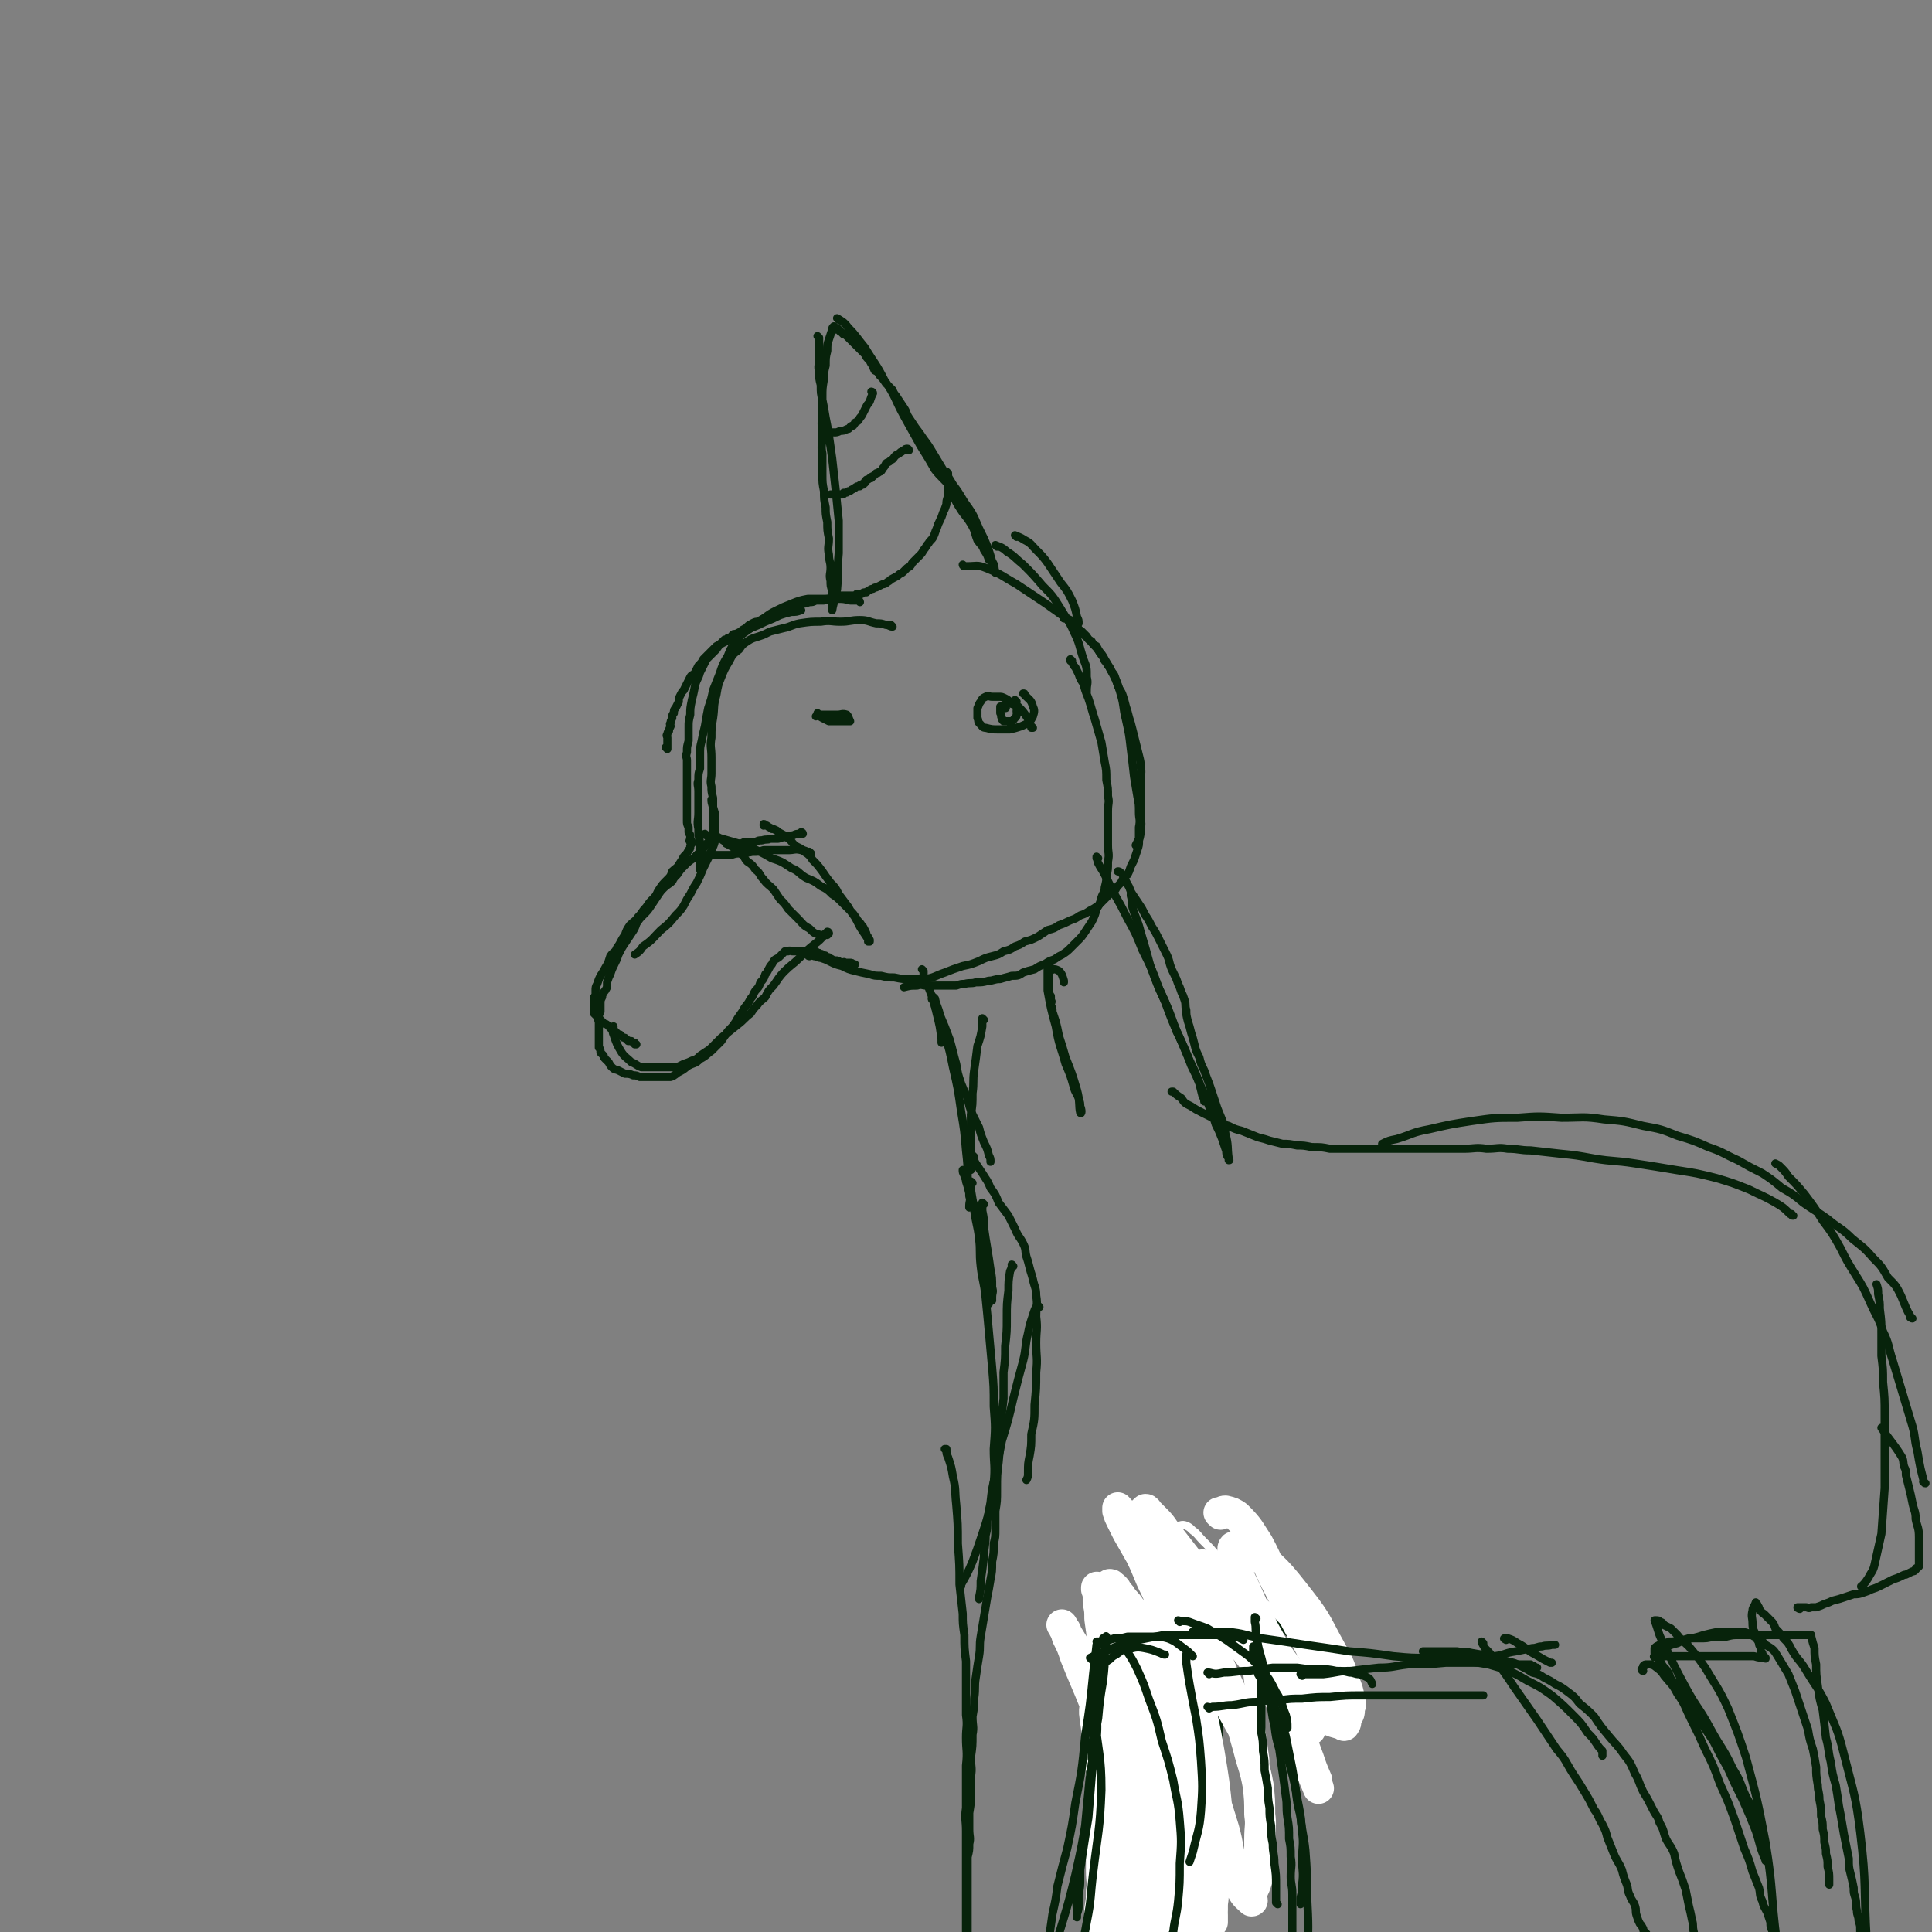 <svg viewBox='0 0 1184 1184' version='1.1' xmlns='http://www.w3.org/2000/svg' xmlns:xlink='http://www.w3.org/1999/xlink'><rect x="0" y="0" width="1184" height="1184" fill="#808080" stroke="none"/><g fill='none' stroke='#07230B' stroke-width='5' stroke-linecap='round' stroke-linejoin='round'><path d='M514,196c0,0 -1,-1 -1,-1 3,2 4,2 7,6 5,5 5,6 10,12 6,10 7,10 12,20 7,10 6,11 12,22 5,9 5,9 10,18 5,8 5,8 9,15 4,5 5,5 9,10 3,6 2,7 6,13 3,5 4,5 7,10 3,5 2,5 4,10 2,3 3,3 4,6 2,3 2,3 3,6 2,2 2,1 3,4 0,1 0,1 0,2 1,1 0,1 0,1 1,1 1,0 1,1 0,0 0,0 0,0 -1,-4 0,-4 -2,-7 -2,-7 -2,-7 -5,-14 -3,-6 -3,-6 -6,-13 -3,-6 -4,-6 -7,-11 -3,-5 -3,-5 -6,-9 -3,-5 -3,-5 -6,-9 -3,-5 -3,-5 -6,-10 -3,-5 -3,-5 -6,-9 -2,-3 -2,-3 -5,-7 -2,-3 -2,-3 -4,-6 -2,-3 -1,-3 -3,-6 -2,-3 -2,-3 -4,-6 -1,-2 -2,-2 -3,-5 -2,-2 -2,-2 -4,-4 -2,-3 -2,-3 -4,-5 -1,-2 -1,-2 -3,-3 -1,-2 -1,-3 -2,-4 -1,-2 -1,-2 -2,-3 -1,-1 -1,-1 -2,-3 -1,-1 -1,-1 -2,-2 -1,-1 -1,-1 -2,-2 -1,-1 -1,-1 -2,-2 -1,-1 -1,-1 -2,-2 -1,-1 -1,-1 -2,-2 -1,-1 -1,-1 -2,-2 0,0 0,0 -1,0 -1,-1 -1,-1 -2,-2 -1,0 0,0 -1,-1 0,0 0,0 -1,-1 0,0 0,1 -1,1 0,0 0,-1 0,-1 0,0 0,0 0,0 0,0 -1,-1 -1,-1 -1,1 -1,1 -1,2 -1,3 -1,3 -2,6 -1,3 -1,3 -1,7 -1,4 -1,4 -1,9 -1,4 -1,4 -1,8 -1,6 -1,6 -1,11 0,6 0,6 0,12 -1,6 0,6 0,12 0,6 -1,6 0,11 0,6 0,6 0,12 0,6 0,6 1,11 0,5 0,5 1,10 0,4 0,4 1,9 0,5 0,5 1,10 0,5 -1,5 0,10 0,4 1,4 1,8 0,4 -1,4 0,8 0,3 0,3 1,6 0,3 0,3 0,6 0,2 0,2 0,4 0,1 0,1 0,2 0,0 0,0 0,0 1,-6 2,-6 3,-13 1,-11 0,-11 1,-22 0,-10 0,-10 0,-20 -1,-10 -1,-10 -2,-20 -1,-9 -1,-9 -2,-18 -1,-7 -1,-7 -2,-14 -1,-6 -1,-6 -2,-11 -1,-6 -1,-6 -2,-11 -1,-4 -1,-4 -1,-9 -1,-4 -1,-4 -1,-8 -1,-4 0,-4 0,-7 0,-3 0,-3 0,-5 0,-2 0,-2 0,-4 0,-2 0,-2 0,-3 0,-1 0,-1 0,-2 0,0 0,0 0,0 0,0 0,0 0,0 0,0 -1,-1 -1,-1 '/><path d='M535,241c0,0 -1,-1 -1,-1 0,0 1,0 1,1 -1,2 -1,2 -2,5 -1,2 -1,1 -2,3 -1,2 -1,2 -2,4 -1,2 -1,2 -2,3 -1,2 -1,2 -3,3 -1,2 -1,2 -2,2 -2,1 -1,2 -3,2 -2,1 -2,1 -4,1 -2,1 -2,1 -4,1 -3,0 -3,0 -5,0 -1,0 -1,0 -1,0 '/><path d='M557,276c0,0 0,-1 -1,-1 -1,0 -1,0 -2,1 -1,0 -1,1 -2,1 -1,1 -1,1 -3,2 -2,2 -1,2 -3,3 -2,2 -2,1 -3,2 -1,2 -1,2 -2,3 -1,2 -1,2 -2,2 -1,1 -1,1 -2,1 -1,1 -1,1 -2,2 -1,0 -1,0 -1,1 -1,0 -1,0 -1,0 -1,1 -1,1 -2,1 -1,1 -1,1 -1,2 -1,0 -1,0 -1,1 -1,0 -1,0 -1,0 -1,0 -1,0 -1,1 -2,0 -2,0 -3,1 -1,0 -1,1 -2,1 -1,1 -1,1 -2,1 -1,1 -1,1 -3,1 0,1 0,1 -1,1 -1,0 -1,0 -1,0 -2,0 -2,0 -3,0 -1,0 -1,0 -3,0 0,0 0,0 0,0 '/><path d='M581,290c0,0 -1,-1 -1,-1 0,0 0,1 1,1 0,0 0,0 0,0 0,2 0,2 0,4 0,2 0,2 0,4 0,3 0,3 0,6 -1,3 -1,3 -1,5 -1,3 -1,3 -2,5 -1,3 -1,3 -2,5 -1,2 -1,2 -2,5 -1,2 -1,3 -2,5 -1,2 -2,2 -3,4 -2,2 -1,2 -3,4 -1,2 -1,2 -3,4 -2,2 -2,2 -4,4 -1,2 -1,2 -3,3 -1,1 -1,1 -2,2 -1,1 -1,1 -3,2 -1,1 -1,1 -3,2 -2,1 -2,1 -3,2 -2,1 -2,2 -4,2 -2,1 -2,1 -4,2 -2,0 -1,1 -3,1 -2,1 -2,1 -3,2 -2,0 -2,0 -3,1 -1,0 -1,0 -3,0 0,0 0,1 -1,1 -1,0 -1,0 -1,0 -1,0 -1,0 -1,0 -1,0 -1,0 -2,0 -1,0 -1,0 -2,0 -1,0 -1,0 -2,0 -2,0 -2,0 -3,0 0,0 0,0 0,0 '/><path d='M513,366c0,0 -1,-1 -1,-1 0,0 1,1 1,1 -1,0 -2,0 -3,1 -2,0 -2,0 -5,1 -2,0 -2,0 -5,0 -2,1 -2,1 -4,1 -3,1 -3,1 -5,1 -3,1 -3,1 -5,2 -3,1 -3,1 -5,2 -2,1 -2,1 -4,2 -3,1 -3,0 -5,1 -2,1 -2,1 -4,2 -2,1 -2,1 -3,2 -2,0 -2,0 -4,1 -2,1 -2,1 -3,2 -1,1 -1,1 -3,2 -1,1 -1,1 -3,2 -2,1 -2,0 -3,1 -1,1 -1,2 -3,2 -1,1 -1,1 -2,1 -1,1 -1,1 -2,2 -1,1 -1,1 -3,2 -1,1 -1,1 -2,2 -2,2 -2,2 -3,3 -2,2 -2,2 -3,3 -1,2 -1,2 -3,4 -1,2 -1,2 -2,4 -1,2 -2,1 -3,3 -1,2 -1,2 -2,4 -1,2 -1,2 -2,4 -1,1 -1,1 -2,3 -1,2 -1,2 -1,4 -1,2 -1,2 -2,4 -1,1 -1,1 -1,3 -1,1 -1,1 -1,3 -1,2 -1,2 -1,3 -1,1 0,1 0,2 -1,2 -1,2 -1,3 -1,1 -1,1 -1,2 -1,1 0,1 0,2 0,1 0,1 0,2 0,1 0,1 0,1 0,1 0,1 0,1 0,1 0,1 0,1 0,1 0,1 0,1 0,0 0,0 0,1 0,0 0,0 0,0 0,0 -1,-1 -1,-1 0,0 0,0 1,1 '/><path d='M547,384c0,0 -1,-1 -1,-1 0,0 1,1 1,1 -2,0 -2,-1 -4,-1 -3,-1 -3,-1 -6,-1 -5,-1 -5,-2 -10,-2 -6,0 -6,1 -12,1 -6,0 -6,-1 -12,0 -6,0 -6,0 -13,1 -5,1 -5,2 -10,3 -4,1 -4,1 -8,2 -4,2 -4,2 -7,3 -3,1 -4,1 -7,3 -3,2 -3,2 -5,5 -4,3 -4,3 -6,7 -3,5 -3,5 -5,10 -2,5 -2,5 -3,11 -2,7 -1,7 -2,14 -1,6 -1,6 -1,12 -1,6 0,6 0,12 0,5 0,5 0,10 0,4 -1,4 0,8 0,3 0,3 1,7 0,4 0,4 0,8 0,3 0,3 0,7 0,2 0,2 0,5 0,0 0,0 0,1 '/><path d='M527,369c0,0 0,-1 -1,-1 -2,0 -3,0 -5,0 -4,-1 -4,-1 -8,-1 -4,-1 -4,0 -8,0 -5,0 -5,0 -10,0 -5,1 -5,1 -10,3 -5,2 -5,2 -9,4 -4,2 -4,2 -8,5 -4,3 -4,3 -8,6 -4,3 -5,3 -8,7 -4,5 -4,5 -6,10 -3,5 -3,5 -5,11 -2,5 -2,5 -4,10 -1,5 -1,5 -3,11 -1,5 -1,5 -2,11 -1,4 -1,4 -2,9 -1,4 -1,4 -1,9 0,4 0,4 0,8 -1,3 -1,3 -1,7 -1,3 0,3 0,7 0,3 0,3 0,7 0,3 0,3 0,6 0,5 -1,5 0,10 0,4 0,4 1,8 0,4 0,4 0,8 0,2 0,2 0,5 0,2 0,2 0,3 0,0 0,0 0,1 '/><path d='M437,491c0,0 -1,-1 -1,-1 0,3 1,4 2,8 0,3 0,3 0,6 0,3 0,3 0,6 0,3 0,3 0,6 -1,4 -2,4 -3,8 -2,4 -2,4 -4,8 -2,5 -2,5 -4,9 -2,3 -2,3 -4,7 -2,3 -2,3 -4,7 -2,3 -2,3 -5,6 -4,5 -4,5 -9,9 -5,5 -5,6 -11,10 -2,3 -2,3 -5,5 '/><path d='M438,514c0,0 0,-1 -1,-1 -1,1 -1,1 -2,2 -2,2 -2,2 -4,5 -3,3 -3,3 -6,6 -3,2 -3,2 -6,5 -2,2 -2,2 -4,5 -2,2 -2,2 -3,4 -2,2 -3,2 -5,4 -2,2 -2,2 -4,5 -2,3 -2,3 -4,6 -2,3 -2,3 -5,6 -2,2 -2,2 -4,5 -1,3 -1,3 -3,6 -2,3 -2,3 -4,6 -2,3 -2,3 -4,7 -1,3 -1,3 -3,7 -1,2 -1,2 -2,5 -1,2 -1,2 -2,5 0,1 0,1 0,3 -1,2 -1,2 -2,3 -1,2 -1,2 -1,3 -1,2 -1,2 -1,4 0,2 0,2 0,5 -1,2 -1,2 -1,4 -1,1 0,1 0,3 0,1 0,1 0,3 0,2 0,2 0,4 0,1 0,1 0,3 0,1 0,1 0,2 0,2 0,2 0,3 1,1 1,1 1,3 1,1 1,1 2,2 0,1 0,1 1,2 1,1 1,1 2,2 1,2 1,2 2,3 2,2 2,1 4,2 2,1 2,1 4,2 2,0 3,0 5,1 2,0 2,0 4,1 3,0 3,0 6,0 3,0 3,0 6,0 3,0 3,0 7,0 3,-1 3,-2 5,-3 4,-2 3,-2 6,-4 4,-2 4,-1 7,-4 4,-2 4,-3 7,-5 3,-3 3,-3 6,-6 2,-3 2,-3 4,-6 3,-3 3,-3 5,-6 2,-4 3,-4 5,-8 2,-3 2,-2 4,-6 2,-2 1,-2 3,-5 2,-2 2,-2 3,-5 2,-2 2,-2 3,-5 1,-1 1,-1 2,-3 1,-2 1,-2 2,-3 1,-2 1,-2 2,-3 2,-1 2,-1 3,-2 1,-1 1,-1 1,-1 1,-1 1,-1 2,-2 1,0 1,0 2,0 1,-1 1,0 3,0 1,0 1,0 2,0 1,0 1,0 2,0 1,0 1,0 2,0 1,0 1,0 2,0 1,0 1,0 2,0 1,0 1,-1 2,0 1,0 1,0 2,0 1,1 1,1 2,1 1,1 1,0 2,1 1,0 0,1 1,1 0,0 1,-1 1,0 1,0 0,1 1,1 0,0 1,-1 1,0 0,0 0,0 1,1 0,0 0,-1 1,0 0,0 0,0 1,1 1,0 1,-1 3,0 0,0 0,0 0,1 1,0 1,0 2,0 1,0 1,-1 2,0 2,0 2,0 3,0 1,0 1,0 2,1 0,0 0,0 1,0 '/><path d='M623,329c0,0 -1,-1 -1,-1 2,1 3,1 6,3 4,2 4,3 7,6 4,4 4,4 7,8 4,6 4,6 8,12 4,5 4,5 7,11 2,5 2,5 3,10 1,2 1,2 1,4 '/><path d='M611,335c0,0 -1,-1 -1,-1 2,1 4,1 7,4 5,3 5,4 10,8 6,6 6,6 12,13 6,6 6,6 11,14 4,7 5,7 8,14 4,8 3,8 6,17 2,5 2,5 2,11 1,4 0,4 0,8 0,0 0,0 0,1 '/><path d='M591,347c0,0 -1,-1 -1,-1 0,0 0,1 1,1 1,0 1,0 2,0 5,0 6,-1 11,1 10,4 10,5 19,10 9,6 9,6 18,12 7,5 7,5 14,10 5,4 5,4 9,9 4,3 4,4 8,8 2,3 3,3 5,7 3,5 3,5 5,9 3,6 3,6 5,13 2,7 1,7 3,15 2,9 2,9 3,18 1,8 1,8 2,17 1,6 1,6 2,12 1,5 1,5 1,10 0,4 1,4 0,9 0,3 0,3 0,7 -1,2 -1,2 -2,4 '/><path d='M657,405c0,0 -1,-1 -1,-1 0,0 0,0 0,1 1,0 1,1 1,1 1,2 1,2 2,3 1,2 1,2 2,4 1,3 1,3 3,6 1,4 1,4 3,9 2,6 2,7 4,13 2,7 2,7 4,14 1,6 1,6 2,12 1,5 1,5 1,11 1,5 1,5 1,10 1,4 0,4 0,9 0,5 0,5 0,10 0,6 0,6 0,11 0,5 1,5 0,10 0,5 0,5 -1,9 0,3 0,3 -1,7 0,3 -1,3 -2,6 -1,4 -1,4 -3,7 -1,4 -1,4 -3,8 -2,3 -2,3 -4,6 -2,3 -2,3 -5,6 -2,2 -2,2 -4,4 -2,2 -2,2 -5,4 -2,1 -2,1 -5,3 -3,1 -3,1 -6,3 -3,1 -3,1 -6,3 -4,1 -4,1 -7,2 -3,2 -3,2 -7,2 -3,1 -4,1 -7,2 -4,0 -4,1 -7,1 -4,1 -4,1 -8,1 -3,1 -3,0 -7,1 -2,0 -2,0 -5,1 -4,0 -4,0 -7,0 -3,0 -3,0 -5,0 -3,0 -3,0 -6,0 -3,0 -3,-1 -6,0 -4,0 -4,0 -8,1 0,0 0,0 0,0 '/><path d='M496,586c0,0 -1,-1 -1,-1 0,0 0,1 1,1 1,0 1,-1 3,0 2,0 2,1 4,1 3,1 3,1 5,2 4,2 4,2 8,3 4,2 4,2 8,3 4,1 4,1 9,2 3,1 3,1 7,1 4,1 4,1 8,1 5,1 5,1 9,1 5,0 5,0 10,0 6,-1 6,-2 12,-4 5,-2 5,-2 11,-4 5,-1 5,-1 10,-3 4,-2 4,-2 8,-3 4,-1 4,-1 7,-3 4,-1 4,-1 7,-3 3,-1 3,-1 6,-3 4,-1 4,-1 8,-3 3,-2 3,-2 6,-4 4,-1 4,-1 7,-3 3,-1 3,-1 7,-3 3,-1 3,-1 6,-3 3,-1 3,-1 6,-3 2,-1 2,-1 5,-3 2,-2 2,-2 4,-4 1,-1 1,-1 3,-3 1,-1 1,-1 3,-2 1,-1 1,-2 2,-3 2,-2 2,-2 3,-4 1,-1 1,-2 3,-3 1,-2 1,-2 2,-5 1,-2 1,-2 2,-4 1,-3 1,-3 2,-6 1,-3 1,-3 1,-6 1,-3 1,-4 1,-7 1,-4 0,-4 0,-8 0,-4 0,-4 0,-8 0,-3 0,-3 0,-7 0,-4 0,-4 0,-8 0,-3 1,-3 0,-7 0,-3 0,-3 -1,-7 -1,-4 -1,-4 -2,-8 -1,-4 -1,-4 -2,-8 -1,-4 -1,-4 -2,-7 -1,-4 -1,-4 -2,-7 -1,-4 -1,-4 -2,-7 -1,-3 -2,-3 -3,-6 -1,-3 -1,-3 -2,-6 -1,-2 -2,-2 -3,-5 -2,-2 -1,-2 -3,-4 -1,-3 -1,-2 -3,-5 -1,-2 -1,-2 -2,-4 -2,-1 -2,-1 -3,-3 -2,-1 -2,-1 -3,-3 -2,-2 -2,-2 -3,-3 -2,-1 -2,-1 -3,-3 -1,-1 -1,-1 -2,-2 -1,-1 -1,-1 -2,-2 -2,-1 -2,-1 -3,-1 0,0 0,0 -1,0 '/><path d='M491,374c0,0 -1,-1 -1,-1 0,0 1,1 1,1 -3,1 -3,1 -6,1 -4,1 -4,1 -7,2 -4,2 -4,2 -9,4 -4,2 -4,2 -9,4 -4,2 -3,2 -7,4 -4,2 -4,2 -8,4 -4,2 -4,2 -6,5 -3,3 -3,3 -6,6 -2,4 -2,4 -4,8 -1,4 -2,4 -3,8 -1,5 -1,5 -2,9 -1,5 -1,5 -1,9 -1,4 -1,4 -1,8 0,4 0,4 0,8 -1,4 -1,3 -1,7 -1,3 0,3 0,5 0,3 0,3 0,6 0,4 0,4 0,7 0,3 0,3 0,6 0,3 0,3 0,7 0,3 0,3 0,6 0,3 0,3 0,5 0,2 0,2 1,4 0,2 0,2 0,3 0,1 1,1 1,2 0,1 0,1 0,2 0,1 -1,1 0,2 0,0 0,0 1,0 0,0 0,0 0,0 0,0 -1,-1 -1,-1 0,0 1,0 1,1 0,0 0,1 0,1 -1,1 -1,1 -1,2 0,1 0,1 -1,2 -1,2 -1,2 -3,4 -1,2 -1,2 -3,5 -1,2 -2,2 -4,4 -1,3 -1,3 -3,5 -3,3 -3,3 -5,6 -2,3 -1,3 -4,6 -2,2 -2,2 -4,5 -3,3 -2,3 -5,6 -2,3 -2,2 -5,5 -2,3 -2,3 -3,6 -3,4 -2,4 -5,8 -1,3 -2,2 -4,5 -1,3 -1,4 -3,7 -1,2 -1,2 -3,5 -1,2 -1,2 -2,5 -1,2 -1,2 -1,4 0,1 0,1 0,3 -1,1 -1,1 -1,2 0,1 0,1 0,1 0,1 0,1 0,1 0,1 0,1 0,1 0,1 0,1 0,1 0,1 0,1 0,1 0,1 0,1 0,2 0,1 0,1 0,2 1,1 1,1 2,2 1,1 1,1 2,2 1,1 1,1 2,2 1,1 1,0 2,1 2,1 1,1 2,2 1,0 0,0 1,1 1,0 1,0 2,1 1,1 1,1 1,1 1,1 1,1 2,1 1,1 0,1 1,1 1,1 1,1 2,1 1,1 1,1 1,1 1,1 1,0 1,1 1,0 1,0 2,0 1,1 1,1 2,1 0,0 0,0 0,1 0,0 0,0 0,0 1,0 1,0 1,0 0,0 0,0 0,0 '/><path d='M508,572c0,0 -1,-1 -1,-1 0,0 0,0 1,1 0,0 0,0 0,0 0,0 0,-1 -1,-1 -3,3 -3,4 -7,7 -5,4 -5,4 -10,9 -4,4 -5,4 -9,8 -4,4 -4,5 -7,9 -3,3 -3,3 -5,7 -2,2 -3,2 -5,5 -2,2 -2,2 -4,5 -4,3 -4,4 -8,7 -5,4 -5,4 -10,8 -3,3 -3,3 -7,7 -3,2 -3,2 -6,4 -2,2 -2,2 -5,3 -2,1 -2,1 -5,2 -2,1 -2,1 -4,2 -2,0 -2,0 -4,0 -3,0 -3,0 -6,0 -3,0 -3,0 -6,0 -3,0 -3,0 -6,0 -3,-1 -3,-2 -6,-3 -3,-3 -4,-3 -6,-6 -3,-5 -3,-5 -5,-11 -1,-2 0,-2 0,-5 '/><path d='M566,595c0,0 -1,-1 -1,-1 0,0 0,0 1,1 0,1 0,1 0,3 1,3 1,3 3,7 3,8 3,7 5,16 2,8 2,8 3,16 0,1 0,1 0,2 '/><path d='M572,613c0,0 -1,-1 -1,-1 0,0 0,1 1,1 1,4 1,4 2,7 2,7 2,7 5,14 3,10 3,10 5,20 3,13 3,13 5,27 2,12 2,12 3,24 1,9 1,9 1,18 1,5 1,5 1,10 1,3 0,3 0,6 0,0 0,0 0,1 '/><path d='M643,591c0,0 -1,-1 -1,-1 0,0 0,0 0,1 1,1 0,1 0,3 0,7 0,7 0,13 2,11 2,11 5,22 2,12 3,12 6,23 3,7 3,7 5,14 1,4 2,4 3,7 1,3 1,3 1,5 1,2 1,5 0,4 -1,-4 0,-7 -2,-14 -3,-10 -3,-10 -7,-20 -2,-7 -2,-7 -4,-13 -1,-5 -1,-5 -2,-9 -1,-3 -1,-3 -2,-6 0,-2 0,-2 -1,-4 0,-2 1,-2 0,-3 0,-1 0,-1 0,-2 0,-1 0,-1 -1,-1 0,-1 0,-1 0,-1 0,-1 0,-1 0,-1 0,-1 0,-1 0,-1 0,-1 0,-1 0,-1 0,-1 0,-1 0,-1 0,-1 0,-1 0,-2 0,-1 0,-1 0,-1 0,-1 0,-1 0,-1 0,-1 0,-1 0,-1 0,-1 0,-1 0,-1 0,-1 0,-1 0,-1 0,-1 0,-1 0,-1 0,0 0,0 0,0 0,-1 0,-1 0,-2 1,0 1,0 2,-1 0,0 -1,0 -1,0 1,-1 1,0 1,0 2,0 2,0 4,1 2,2 2,3 3,6 0,0 0,0 0,1 '/><path d='M694,549c0,0 -1,-1 -1,-1 0,0 0,0 0,1 1,3 0,3 1,7 2,7 3,7 5,15 3,10 3,10 6,21 4,11 4,11 9,22 4,11 4,11 9,22 4,9 4,9 7,17 3,6 3,6 5,11 1,4 1,4 2,8 1,1 1,1 1,3 '/><path d='M673,526c0,0 -1,-1 -1,-1 0,0 0,0 0,1 1,1 0,1 1,3 2,4 2,3 4,7 3,6 3,6 6,12 4,7 4,7 8,15 5,9 5,9 9,19 6,12 6,12 10,23 6,13 6,13 11,27 6,12 5,12 11,24 4,10 4,10 8,19 2,7 3,7 5,14 2,4 2,4 4,9 1,3 1,3 2,6 1,2 0,2 1,4 0,1 1,1 1,2 0,0 0,0 0,1 0,0 0,0 0,0 1,0 0,0 0,-1 -1,-7 0,-8 -2,-15 -1,-8 -2,-8 -5,-16 -2,-6 -2,-6 -4,-12 -2,-6 -2,-5 -4,-11 -2,-4 -2,-4 -3,-8 -2,-4 -2,-4 -3,-8 -1,-4 -1,-4 -2,-7 -1,-4 -1,-4 -2,-7 -1,-4 -1,-4 -1,-7 -1,-3 0,-3 -1,-6 -1,-3 -1,-3 -2,-5 -1,-3 -1,-3 -2,-5 -1,-3 -1,-3 -2,-5 -2,-4 -2,-4 -3,-7 -1,-4 -1,-4 -3,-8 -2,-4 -2,-4 -4,-8 -2,-4 -2,-4 -4,-7 -2,-4 -2,-4 -4,-7 -2,-4 -2,-4 -4,-7 -2,-3 -2,-3 -4,-6 -2,-3 -1,-3 -3,-6 -1,-2 -1,-2 -2,-4 -1,-2 -1,-2 -2,-3 -1,-1 -1,-1 -2,-1 '/><path d='M603,625c0,0 -1,-1 -1,-1 0,2 0,3 0,5 -1,6 -1,6 -3,12 -1,8 -1,8 -2,15 -1,7 0,7 -1,14 0,7 0,7 -1,13 0,6 0,6 0,12 0,5 0,5 0,10 0,3 0,3 0,7 0,2 0,2 0,5 '/><path d='M573,612c0,0 -1,-1 -1,-1 0,0 0,0 1,1 0,0 0,0 0,0 1,5 2,5 3,10 3,7 3,7 6,15 2,7 2,8 4,15 1,6 1,6 3,12 2,5 2,5 4,9 1,5 1,5 3,10 2,4 2,4 4,8 1,4 1,4 3,9 2,4 2,4 3,8 1,2 1,2 1,4 '/><path d='M603,738c0,0 -1,-1 -1,-1 0,0 0,0 0,1 0,0 0,0 0,0 0,2 0,2 0,4 1,5 1,5 1,10 1,7 1,7 2,13 1,6 1,6 2,13 1,5 1,5 1,11 1,3 0,3 0,6 0,1 0,1 0,2 '/><path d='M591,718c0,0 -1,-1 -1,-1 0,1 0,2 1,3 0,2 1,2 1,4 1,3 1,3 2,7 1,4 2,4 3,8 2,7 2,6 4,13 2,7 2,7 3,14 1,7 1,7 1,13 1,6 1,6 1,12 1,4 0,4 0,8 0,0 0,0 0,0 '/><path d='M597,709c0,0 -1,-1 -1,-1 0,2 1,3 2,5 2,3 2,3 4,6 3,5 3,4 5,9 3,4 3,4 5,9 3,4 3,4 6,8 2,4 2,4 4,8 2,5 3,5 5,9 2,4 1,4 2,8 1,3 1,3 2,7 1,4 1,3 2,7 1,5 2,5 2,10 1,6 0,6 0,13 1,8 0,8 0,16 0,9 1,9 0,18 0,10 0,10 -1,20 0,9 0,9 -2,18 0,7 0,7 -1,13 -1,5 -1,5 -1,10 0,3 0,3 -1,5 '/><path d='M637,801c0,0 -1,-1 -1,-1 -2,2 -2,3 -3,6 -2,6 -2,6 -3,11 -2,8 -1,9 -3,17 -3,11 -3,11 -6,23 -3,13 -3,13 -7,26 -2,10 -2,10 -4,21 -2,8 -2,8 -3,17 -1,5 -1,5 -2,11 0,5 0,5 -1,9 0,7 -1,7 -1,13 -1,8 -1,8 -2,15 0,5 0,5 -1,10 0,1 0,1 0,1 '/><path d='M596,725c0,0 -1,-1 -1,-1 0,0 0,0 0,1 0,0 0,0 0,0 1,0 0,-1 0,-1 0,2 0,2 0,5 1,6 1,6 2,12 1,9 2,9 3,18 1,8 0,8 1,17 1,9 2,9 3,19 1,10 1,10 2,21 1,11 1,11 2,22 1,12 1,12 1,24 1,13 1,13 0,26 0,10 1,10 0,21 -1,9 -1,9 -3,18 -2,7 -2,7 -4,13 -3,9 -3,9 -6,17 -3,7 -3,7 -7,14 0,1 0,1 0,1 '/><path d='M621,776c0,0 -1,-1 -1,-1 0,0 1,0 0,1 0,1 0,1 -1,3 -1,6 -1,6 -1,12 -1,8 -1,8 -1,17 0,8 0,8 -1,17 0,8 0,8 -1,16 0,8 0,8 0,16 -1,9 -1,9 -2,18 0,10 0,10 -1,21 -1,8 -1,8 -1,17 0,7 0,7 -1,13 0,6 0,6 0,11 0,5 0,5 -1,9 0,6 0,6 -1,11 0,6 0,6 -1,11 -1,6 -1,6 -2,11 -1,6 -1,6 -2,12 -1,6 -1,6 -2,12 -1,6 0,6 -1,12 -1,6 -1,6 -2,13 -1,6 0,6 -1,13 0,5 0,5 -1,11 0,6 1,6 0,11 0,7 0,7 -1,14 0,6 1,6 0,12 0,5 0,5 0,11 0,5 0,5 -1,11 0,5 0,5 0,10 0,5 1,5 0,9 0,4 0,4 -1,8 0,4 0,4 0,8 0,4 0,4 0,8 0,4 0,4 0,7 0,4 0,4 0,7 0,3 0,3 0,6 0,4 0,4 0,7 0,3 0,3 0,5 0,3 0,3 0,6 0,2 0,2 0,4 0,1 0,1 0,3 0,1 0,1 0,2 0,0 0,0 0,1 0,0 0,0 0,1 0,0 0,0 0,0 '/><path d='M580,889c0,0 -1,-1 -1,-1 0,0 0,0 1,0 0,0 0,0 0,0 0,3 0,3 1,5 2,6 2,6 3,12 2,8 1,8 2,17 1,12 1,12 1,24 1,13 1,13 1,25 1,9 1,9 2,18 0,6 0,6 1,13 0,8 0,8 1,16 0,8 0,8 0,16 0,8 0,8 0,17 1,7 0,7 0,14 0,8 1,8 0,17 0,6 0,6 0,13 0,7 0,7 0,13 -1,7 0,7 0,14 0,5 0,5 0,10 0,5 0,5 0,11 0,6 0,6 0,12 0,5 0,5 0,10 0,5 0,5 0,10 0,6 0,6 0,12 0,5 0,5 0,11 0,4 0,4 0,8 0,2 0,2 0,4 '/><path d='M690,1019c0,0 -1,-1 -1,-1 0,0 1,0 0,0 0,1 -1,1 -1,2 -1,2 -2,2 -2,4 -2,6 -2,6 -3,11 -2,9 -2,9 -3,18 -1,10 -1,10 -2,20 0,9 0,9 0,19 1,9 1,9 1,19 0,7 0,7 0,14 1,7 0,7 0,14 0,7 0,7 0,14 0,6 0,6 0,12 0,4 0,4 0,8 0,3 0,3 0,6 0,3 0,3 0,6 0,1 0,1 0,3 0,1 0,1 0,1 0,1 0,1 0,1 0,0 0,0 0,0 1,1 0,0 0,0 0,-9 1,-10 1,-19 1,-9 0,-9 0,-18 1,-9 1,-9 1,-19 1,-11 1,-11 2,-21 1,-11 1,-11 2,-21 1,-10 1,-10 2,-19 1,-9 2,-9 3,-17 1,-6 1,-6 2,-13 1,-5 1,-5 2,-9 1,-4 1,-4 1,-8 1,-2 1,-2 1,-5 1,-2 1,-2 1,-4 1,-1 2,-1 2,-2 0,-1 -1,-1 -1,-1 0,3 0,4 0,8 0,5 1,5 0,11 0,7 0,7 0,13 -1,7 -1,7 -2,14 -1,8 -2,8 -3,17 -1,7 -1,7 -2,15 -1,6 -1,6 -2,12 -1,7 -2,7 -2,13 -1,7 -1,7 -1,14 -1,5 -1,5 -2,11 0,6 0,6 0,11 -1,4 -1,4 -1,9 0,4 0,4 0,9 0,4 0,4 0,8 0,4 0,4 0,7 0,3 0,3 0,6 0,2 0,2 0,4 0,0 0,0 0,0 0,0 0,0 0,0 0,-5 1,-5 0,-11 0,-9 0,-9 -1,-18 0,-10 0,-10 -1,-19 -1,-9 0,-9 -1,-19 -1,-10 -1,-10 -2,-19 0,-9 0,-9 0,-19 0,-8 0,-8 0,-16 0,-7 0,-7 0,-14 0,-6 0,-6 0,-12 1,-6 1,-6 1,-11 0,-6 0,-6 1,-11 1,-4 1,-4 2,-9 1,-4 0,-4 1,-8 1,-3 1,-3 2,-6 1,-4 1,-4 3,-7 1,-3 1,-3 3,-6 3,-2 3,-2 5,-5 3,-2 3,-1 7,-3 3,-2 3,-2 6,-3 4,-1 4,-1 7,-2 5,0 5,0 9,0 3,0 3,0 7,0 4,0 4,0 8,0 4,1 4,1 7,2 3,1 3,1 7,2 0,0 0,0 0,0 '/><path d='M689,1028c0,0 -1,-1 -1,-1 0,0 0,0 0,0 0,0 0,0 0,0 1,1 0,0 0,0 3,-3 4,-3 7,-7 5,-4 4,-4 9,-7 6,-5 6,-4 13,-8 8,-3 8,-3 16,-7 8,-3 8,-3 16,-6 7,-2 7,-2 14,-4 5,-1 5,-2 11,-2 4,-1 4,-1 7,-1 3,0 3,0 6,0 4,1 4,0 7,1 4,1 4,2 7,5 2,1 1,1 2,3 '/><path d='M729,971c0,0 -1,-1 -1,-1 0,0 0,0 0,0 0,0 0,0 0,0 4,1 4,1 8,2 8,3 8,3 17,6 7,3 8,3 15,7 6,3 6,3 11,7 5,3 5,4 9,7 3,3 3,2 6,5 2,2 2,2 4,5 2,3 3,3 4,7 3,6 3,7 4,13 2,8 1,8 2,16 1,6 0,6 0,11 0,1 0,1 0,1 '/><path d='M786,973c0,0 -1,-1 -1,-1 0,0 0,0 0,0 0,0 0,0 0,0 1,1 0,0 0,0 0,1 0,1 0,3 1,1 1,1 1,3 1,1 0,1 0,2 0,1 0,1 0,1 0,0 0,0 0,0 0,1 0,1 0,2 0,0 0,0 0,0 0,0 0,0 0,0 '/><path d='M729,973c0,0 -1,-1 -1,-1 0,0 0,0 0,0 0,0 0,0 0,0 1,1 0,-1 0,0 0,4 1,6 2,11 1,4 1,4 2,9 1,5 0,5 1,11 1,5 1,5 2,11 1,5 1,5 1,9 1,4 0,4 1,8 1,5 1,5 2,10 1,4 0,4 0,9 1,4 1,4 1,8 1,4 1,4 1,8 1,5 1,5 1,10 0,4 0,4 0,9 0,4 0,4 0,7 0,4 0,4 0,7 0,3 0,3 0,6 0,3 0,3 0,6 0,3 0,3 0,6 0,4 0,4 0,7 0,4 0,4 0,7 1,4 1,4 1,8 0,3 0,3 0,7 1,4 1,4 1,8 1,4 0,4 0,7 1,3 1,3 1,6 1,3 0,3 0,6 1,3 1,3 1,6 1,2 0,2 0,4 0,2 0,2 0,5 0,1 0,1 0,2 0,2 0,2 0,3 0,0 0,1 0,1 0,-4 0,-5 0,-10 0,-6 1,-6 0,-12 0,-8 -1,-8 -2,-17 0,-9 0,-9 -1,-18 0,-8 -1,-8 -1,-17 -1,-9 0,-9 -1,-18 -1,-7 -1,-7 -2,-14 -1,-8 -1,-8 -2,-16 -1,-7 -1,-7 -2,-13 0,-6 -1,-6 -1,-12 -1,-5 -1,-5 -1,-10 -1,-5 -1,-5 -2,-10 -1,-4 -1,-4 -2,-8 0,-4 -1,-4 -1,-8 -1,-4 -1,-4 -1,-7 -1,-3 -1,-3 -1,-6 -1,-2 -1,-2 -1,-5 0,-2 1,-2 0,-4 0,-2 0,-2 -1,-3 0,-1 0,-1 0,-2 0,-1 0,-1 -1,-1 0,0 0,0 0,-1 0,0 0,0 0,0 1,1 0,0 0,0 0,0 0,0 0,0 0,0 0,0 0,0 0,6 0,6 0,12 0,7 0,7 0,13 1,7 1,7 1,14 0,7 1,7 1,14 1,7 0,7 1,14 1,7 1,7 1,14 1,6 1,6 1,13 1,6 1,6 1,12 1,6 1,7 1,13 1,4 1,4 1,9 1,5 1,5 1,9 1,5 1,5 1,9 0,4 0,4 0,9 1,4 1,3 1,7 1,4 0,4 0,7 1,3 1,3 1,6 1,3 0,4 0,7 1,2 1,2 1,5 1,3 0,3 0,6 1,2 1,2 1,4 0,2 0,2 0,4 0,2 0,2 0,4 0,2 0,2 0,4 0,1 0,1 0,2 0,1 0,1 0,2 0,1 0,1 0,2 0,0 0,0 0,1 0,0 0,0 0,1 0,0 0,0 0,0 0,0 0,0 0,0 1,1 0,0 0,0 0,-1 0,-1 0,-2 1,-2 0,-2 0,-4 0,-2 0,-2 0,-3 0,-2 0,-2 0,-4 0,-1 0,-1 0,-2 0,-1 0,-1 0,-2 0,0 0,0 0,-1 0,0 0,0 0,0 1,0 1,0 1,-1 0,0 0,0 0,0 1,1 0,0 0,0 0,0 0,0 0,0 1,0 1,0 1,0 0,0 0,0 0,0 1,-1 2,-1 2,-2 1,-2 1,-3 1,-5 1,-5 1,-5 1,-10 1,-7 1,-7 1,-15 1,-10 1,-10 1,-20 0,-9 0,-9 1,-19 0,-9 1,-9 1,-18 0,-9 0,-9 0,-18 0,-9 0,-9 0,-17 0,-8 1,-8 0,-15 0,-8 0,-8 -1,-16 -1,-7 -2,-7 -3,-13 -1,-6 -1,-6 -2,-12 -1,-5 -2,-5 -3,-9 -1,-5 -1,-5 -2,-9 -1,-4 -1,-4 -2,-7 -1,-3 -1,-3 -1,-6 -1,-1 -1,-1 -2,-3 '/><path d='M750,1172c0,0 -1,-1 -1,-1 0,0 0,0 0,0 0,0 0,0 0,0 -1,1 -1,1 -2,2 -2,1 -2,1 -4,2 -2,1 -2,1 -5,2 -3,1 -3,0 -6,1 -2,0 -2,0 -5,1 -2,0 -2,1 -4,1 -2,0 -2,0 -3,0 -1,0 -1,0 -2,0 -1,0 -1,1 -1,1 -1,0 -1,0 -1,0 -1,1 -1,1 -2,1 -1,0 -1,0 -1,0 -1,0 -1,0 -1,0 0,1 0,1 -1,1 0,0 0,0 0,0 1,1 0,0 0,0 '/><path d='M685,1010c0,0 -1,-1 -1,-1 0,0 0,0 0,0 0,0 0,0 0,0 1,1 0,0 0,0 0,0 0,0 0,0 0,3 0,3 0,6 -1,6 -1,6 -1,13 0,7 0,7 1,14 1,7 1,7 2,15 1,5 1,5 1,11 1,5 1,5 1,10 1,5 1,5 1,9 1,5 0,5 0,9 1,5 1,5 1,10 1,4 0,4 0,9 0,4 0,4 0,8 0,4 0,4 0,8 0,4 0,4 0,8 1,3 1,3 1,7 1,4 1,4 1,8 1,3 0,3 0,7 1,4 1,4 1,8 0,3 0,3 0,6 1,4 1,4 1,7 0,3 0,3 0,5 1,3 0,3 0,5 0,3 0,3 0,5 0,1 0,1 0,3 0,1 0,1 0,2 0,1 0,1 0,2 0,1 0,1 0,1 0,0 0,0 0,0 1,-7 1,-7 1,-14 1,-7 1,-7 0,-14 0,-7 0,-7 0,-14 -1,-7 -1,-7 -2,-14 0,-6 -1,-6 -1,-12 -1,-7 -1,-7 -1,-13 -1,-6 -1,-6 -2,-11 0,-6 0,-6 -1,-12 0,-6 -1,-5 -1,-11 -1,-5 -1,-5 -1,-10 -1,-5 -1,-5 -2,-9 0,-5 -1,-5 -1,-9 -1,-4 0,-4 -1,-8 -1,-4 -1,-4 -2,-8 -1,-2 -1,-3 -1,-5 -1,-3 -1,-3 -1,-6 -1,-2 0,-2 -1,-4 0,-1 0,-1 0,-2 0,-1 1,-1 0,-2 0,-1 0,-1 0,-1 -1,-1 -1,-1 -1,-1 0,-1 0,-1 0,-1 0,0 0,0 0,0 0,-1 0,-1 0,-1 0,0 0,0 -1,-1 '/><path d='M745,978c0,0 -1,-1 -1,-1 0,0 0,0 0,0 2,2 2,2 5,3 2,2 2,2 5,4 5,2 5,2 9,4 6,3 6,2 11,5 5,1 5,2 9,4 3,1 4,1 7,2 3,1 3,1 6,2 1,1 2,0 4,0 1,1 1,1 2,1 1,1 1,1 2,1 '/></g>
<g fill='none' stroke='#FFFFFF' stroke-width='5' stroke-linecap='round' stroke-linejoin='round'><path d='M753,969c0,0 -1,-1 -1,-1 0,0 0,0 0,0 0,0 0,0 0,0 1,4 1,4 3,8 2,10 3,10 5,19 3,12 3,12 6,24 2,11 3,11 5,22 1,10 1,10 2,20 1,7 1,7 2,14 1,6 0,6 0,13 0,6 0,6 0,12 0,4 0,4 0,9 0,4 0,4 0,7 0,3 0,3 0,6 0,1 0,1 0,2 0,0 0,0 0,0 0,0 0,0 0,0 0,-10 0,-10 -1,-20 -1,-13 -1,-13 -2,-26 -2,-13 -2,-13 -4,-26 -1,-10 -1,-10 -3,-21 -1,-9 -1,-9 -3,-18 -2,-7 -2,-7 -3,-13 -1,-5 -1,-5 -2,-10 -1,-4 -1,-4 -2,-7 0,-3 0,-3 -1,-6 0,-2 0,-2 0,-3 1,-1 1,-1 2,-1 6,2 7,1 13,5 11,8 11,9 21,19 7,8 7,9 13,18 4,5 4,5 8,11 3,4 3,5 4,9 2,3 2,3 3,6 1,2 1,2 2,4 0,0 0,0 0,0 -3,-1 -4,-1 -6,-3 -6,-5 -6,-6 -11,-12 -5,-7 -5,-7 -10,-14 -5,-6 -4,-6 -9,-13 -3,-5 -3,-5 -6,-10 -2,-4 -3,-4 -5,-8 -2,-3 -3,-3 -5,-6 -1,-1 -1,-1 -2,-3 0,0 0,0 0,0 4,6 4,6 7,12 4,7 3,7 7,14 3,5 3,5 6,11 3,4 2,4 5,8 1,3 1,3 3,6 1,2 1,2 1,3 0,0 0,0 0,0 -8,-13 -8,-13 -17,-27 -8,-14 -8,-15 -17,-29 -7,-10 -7,-10 -14,-19 -5,-6 -5,-6 -10,-11 -3,-3 -3,-4 -6,-6 -2,-2 -2,-2 -4,-3 -3,-1 -3,0 -5,0 0,0 0,0 -1,0 '/></g>
<g fill='none' stroke='#FFFFFF' stroke-width='19' stroke-linecap='round' stroke-linejoin='round'><path d='M748,928c0,0 -1,-1 -1,-1 0,0 0,0 0,0 2,0 2,-1 4,-1 4,1 4,1 7,3 8,8 7,8 13,17 7,13 6,14 13,27 7,14 7,14 14,27 6,11 6,11 12,22 4,8 4,8 8,16 3,5 3,5 4,10 2,3 2,3 2,6 1,1 1,2 0,3 0,0 0,1 -1,0 -5,-2 -6,-1 -11,-5 -9,-7 -8,-8 -15,-17 -8,-10 -8,-10 -15,-21 -6,-10 -5,-11 -11,-22 -4,-9 -4,-9 -8,-18 -3,-6 -3,-6 -5,-12 -1,-4 -1,-4 -2,-8 0,-3 -1,-5 0,-6 3,-1 6,-2 9,0 17,14 18,15 32,33 11,14 10,15 19,31 5,9 5,9 8,19 2,5 2,5 3,10 1,3 1,3 0,6 0,3 0,4 -3,5 -4,2 -5,2 -10,1 -10,-3 -11,-3 -19,-9 -11,-8 -10,-9 -19,-18 -9,-10 -9,-10 -17,-21 -7,-10 -6,-10 -13,-20 -4,-6 -4,-6 -7,-13 -2,-4 -2,-4 -3,-8 -1,-2 -1,-2 -1,-4 1,0 2,-1 2,-1 13,11 15,11 26,24 13,16 12,18 23,36 6,12 5,12 11,24 3,6 3,6 5,12 1,2 0,2 1,4 0,1 0,1 0,1 0,0 0,0 0,0 -3,-5 -3,-5 -6,-10 -5,-10 -5,-10 -10,-20 -5,-11 -5,-11 -10,-21 -5,-9 -5,-9 -10,-19 -3,-6 -3,-6 -6,-13 -1,-3 -1,-3 -2,-6 -1,-1 0,-1 -1,-2 0,0 0,0 0,0 10,23 11,23 20,46 8,19 8,19 15,38 5,12 4,12 9,25 2,6 2,6 5,13 0,2 0,2 1,5 0,0 0,0 0,0 0,0 0,0 0,0 -5,-12 -5,-12 -10,-24 -8,-18 -7,-18 -16,-35 -7,-16 -8,-16 -17,-31 -8,-13 -9,-13 -18,-26 -8,-11 -8,-10 -17,-21 -7,-9 -7,-9 -14,-18 -4,-5 -3,-5 -8,-10 -2,-2 -2,-2 -4,-4 -1,-1 -1,-2 -2,-2 -2,2 -3,2 -3,5 0,9 0,9 2,18 2,11 3,11 6,21 4,11 5,11 9,22 4,11 4,11 8,22 3,9 3,9 6,18 3,10 3,10 6,20 2,9 2,9 3,18 2,9 2,9 3,18 1,9 1,9 2,17 1,7 1,7 1,13 1,4 1,4 1,9 1,3 0,3 0,7 0,1 0,1 0,2 0,0 0,0 0,0 0,-12 1,-12 0,-24 -2,-19 -2,-19 -5,-37 -3,-17 -3,-17 -7,-33 -3,-12 -3,-12 -7,-24 -4,-12 -4,-12 -9,-22 -5,-11 -5,-11 -10,-22 -5,-10 -4,-10 -9,-20 -4,-7 -4,-7 -8,-14 -2,-4 -2,-4 -4,-8 -1,-2 -1,-2 -2,-5 0,-1 0,-2 0,-2 8,9 9,10 16,20 13,18 13,19 25,38 10,16 10,16 18,32 6,12 5,12 11,24 3,6 3,6 5,13 2,3 2,3 2,7 1,1 0,1 0,2 0,0 0,0 0,0 0,0 0,0 0,0 -5,-9 -5,-9 -10,-18 -5,-11 -5,-11 -10,-22 -4,-9 -4,-10 -8,-19 -4,-8 -4,-8 -7,-15 -3,-5 -3,-5 -6,-9 -1,-3 -1,-3 -3,-6 -1,-2 -1,-1 -2,-3 0,-1 0,-1 -1,-1 0,0 0,-1 0,-1 3,5 4,5 6,10 10,16 10,16 19,32 8,17 8,17 16,34 5,14 5,15 9,29 3,12 4,12 6,23 1,9 1,9 1,18 1,7 0,7 0,15 0,5 0,5 0,10 0,5 0,5 0,10 -1,3 -1,3 -2,6 -1,3 -1,3 -2,5 -1,3 -1,3 -1,5 0,1 1,2 0,2 -2,-2 -4,-3 -6,-7 -4,-7 -3,-8 -6,-15 -3,-11 -2,-11 -5,-22 -5,-16 -5,-16 -10,-33 -5,-16 -5,-16 -11,-32 -4,-13 -4,-13 -10,-25 -4,-9 -4,-9 -8,-17 -4,-7 -3,-7 -7,-13 -3,-4 -3,-4 -6,-8 -2,-4 -2,-4 -5,-7 -2,-3 -2,-3 -5,-6 -1,-2 -1,-2 -3,-4 -1,-2 -1,-2 -2,-3 -1,-1 -1,-1 -2,-1 0,-1 0,-1 -1,-1 0,0 0,0 0,0 3,8 2,8 6,15 7,16 8,16 15,32 8,15 8,15 15,32 6,13 6,13 11,27 4,13 5,13 8,26 3,12 3,12 5,24 1,10 1,10 2,20 1,7 1,7 1,13 1,4 0,4 0,8 0,3 0,3 0,7 0,1 0,1 0,3 0,0 0,0 0,0 0,0 0,0 0,0 0,-7 0,-7 -1,-14 -3,-16 -3,-16 -6,-31 -5,-19 -5,-19 -11,-38 -4,-14 -4,-14 -9,-29 -4,-10 -4,-10 -8,-20 -3,-7 -3,-7 -6,-15 -2,-5 -2,-5 -5,-10 -1,-4 -1,-4 -3,-7 -1,-2 -1,-2 -2,-4 -1,-2 -1,-2 -2,-3 0,-1 0,-1 -1,-2 0,0 0,0 -1,-1 0,0 0,0 0,0 3,11 2,11 5,21 7,23 8,23 16,46 6,17 7,16 12,33 4,13 4,13 7,27 3,11 4,11 6,23 1,12 1,12 1,24 1,9 0,9 0,19 0,4 1,4 0,9 0,3 0,3 0,5 0,0 -1,1 -1,0 -3,-2 -4,-2 -6,-5 -5,-9 -5,-10 -8,-20 -5,-12 -5,-13 -9,-26 -6,-20 -6,-20 -13,-41 -7,-19 -8,-19 -15,-38 -6,-18 -6,-18 -12,-37 -6,-15 -6,-14 -12,-29 -2,-6 -2,-6 -5,-12 -1,-3 0,-3 -2,-5 0,-1 -2,-3 -1,-2 5,10 7,11 13,23 13,25 13,25 25,51 11,23 10,23 20,46 7,16 7,16 13,31 4,9 3,9 7,19 1,4 2,4 3,8 1,1 0,1 0,3 0,0 0,0 0,0 0,0 0,0 0,0 -8,-18 -9,-18 -17,-36 -10,-24 -9,-24 -17,-48 -7,-19 -6,-19 -13,-39 -4,-9 -4,-9 -8,-17 -1,-4 -1,-4 -3,-7 0,-1 0,-1 0,-2 0,0 0,0 0,0 8,18 9,18 17,36 6,14 5,14 11,29 3,9 3,9 6,17 2,4 2,4 3,8 1,2 1,2 1,5 0,0 0,0 0,0 0,0 0,0 0,0 -4,-14 -3,-15 -8,-29 -5,-14 -5,-14 -11,-27 -4,-8 -4,-7 -9,-15 -2,-4 -2,-4 -5,-8 -2,-2 -2,-2 -4,-3 -1,-1 -1,-2 -2,-2 -1,5 -3,7 -2,13 4,30 6,30 13,60 6,24 7,24 13,48 4,17 4,17 7,34 1,8 1,9 1,17 1,2 0,2 0,5 0,1 0,1 0,2 0,0 0,0 0,0 1,0 0,0 0,-1 -1,-8 0,-8 0,-16 -1,-14 -1,-14 -4,-29 -2,-15 -3,-15 -6,-30 -2,-14 -2,-14 -5,-28 -2,-12 -2,-12 -4,-24 -2,-8 -2,-8 -3,-17 -1,-5 -1,-6 -2,-11 -1,-5 -1,-5 -2,-9 0,-4 0,-4 -1,-7 0,-3 0,-3 -1,-7 0,-2 0,-2 -1,-4 0,-2 0,-2 0,-4 0,-1 0,-1 -1,-2 0,-1 0,-1 0,-2 0,-1 0,-1 -1,-1 0,-1 0,-1 0,-1 0,0 0,0 0,-1 0,0 0,0 0,0 1,1 0,0 0,0 0,0 0,0 0,0 1,8 0,8 0,15 0,10 0,10 0,19 0,10 0,10 0,19 1,11 1,11 1,21 1,9 0,9 0,18 0,9 0,9 0,17 0,7 0,7 0,14 0,6 1,6 0,12 0,5 0,5 -1,11 0,5 0,5 0,10 0,4 0,4 0,9 0,3 0,3 0,6 0,3 0,3 0,6 0,1 0,1 0,2 0,0 0,0 0,1 0,0 0,0 0,0 0,0 0,0 0,0 3,-33 4,-33 5,-66 1,-15 0,-15 0,-30 0,-8 0,-8 0,-16 0,-6 0,-6 0,-13 0,-8 1,-8 0,-15 0,-10 0,-10 -1,-20 0,-10 0,-10 -1,-20 0,-9 0,-9 -1,-17 -1,-8 -1,-8 -2,-15 0,-5 0,-5 -1,-10 0,-2 0,-2 0,-5 0,-1 0,-1 -1,-3 0,0 0,0 0,-1 0,0 0,0 0,0 1,1 0,-1 0,0 3,14 4,15 8,31 3,14 2,14 5,29 2,14 2,14 4,29 1,12 1,12 2,25 1,11 1,11 1,22 1,10 1,10 1,21 1,8 0,8 0,16 0,7 0,7 0,13 0,5 0,5 0,10 0,5 1,5 0,9 0,5 -1,5 -3,10 -2,6 -2,6 -5,12 0,1 0,1 -1,2 '/></g>
<g fill='none' stroke='#07230B' stroke-width='5' stroke-linecap='round' stroke-linejoin='round'><path d='M676,1008c0,0 -1,-1 -1,-1 0,0 0,0 0,0 0,0 0,0 0,0 1,1 0,0 0,0 0,-1 1,-1 1,-1 0,-1 0,-1 0,-2 1,0 2,-2 2,-1 0,3 0,4 -1,9 0,9 0,9 -1,18 -2,12 -2,12 -3,23 -2,11 -2,11 -3,23 -2,11 -2,11 -3,22 -1,10 -1,10 -2,21 -1,9 -1,9 -2,18 -1,7 -1,7 -1,14 0,5 0,5 -1,10 0,4 0,4 0,7 0,2 0,2 -1,5 0,1 0,1 0,2 0,0 0,0 0,0 0,-9 -1,-9 0,-17 1,-10 2,-10 3,-19 2,-13 2,-13 4,-25 1,-12 1,-12 2,-25 1,-11 2,-11 3,-23 1,-10 0,-10 0,-20 1,-7 0,-7 0,-13 0,-5 0,-5 0,-10 0,-3 0,-3 0,-6 0,-3 0,-3 0,-6 0,-1 0,-1 0,-2 0,0 0,0 0,-1 0,0 0,0 0,0 -1,9 -1,9 -2,17 -2,20 -2,20 -5,39 -2,21 -2,21 -6,41 -2,14 -2,14 -5,28 -3,11 -3,11 -6,23 -1,8 -1,8 -3,17 -1,7 -1,7 -2,14 -1,4 0,4 -1,9 0,3 0,3 -1,7 0,3 0,3 0,5 0,2 0,2 0,4 0,1 0,1 0,2 0,0 0,0 0,0 2,-7 2,-7 4,-15 7,-25 8,-25 14,-50 4,-18 4,-18 7,-36 1,-9 1,-9 2,-18 0,-5 0,-5 0,-9 1,-2 1,-2 1,-5 1,-2 0,-2 0,-4 0,-2 0,-2 0,-5 0,-2 0,-2 0,-4 1,-2 1,-2 1,-5 0,-2 0,-2 0,-4 1,-2 0,-2 0,-3 1,-2 1,-2 1,-3 0,0 0,0 0,-1 0,0 0,0 0,0 2,23 4,23 4,45 -1,25 -2,25 -5,50 -2,16 -1,16 -4,31 -2,11 -2,11 -5,21 -1,7 -2,7 -3,14 -1,3 -1,3 -2,7 0,1 0,1 0,3 0,0 0,0 -1,0 0,0 0,0 0,0 '/><path d='M676,1021c0,0 -1,-1 -1,-1 0,0 0,1 0,0 3,-1 3,-2 5,-3 2,-2 2,-2 4,-3 3,-2 3,-3 6,-3 5,-1 6,-2 11,-1 5,1 5,1 10,3 2,1 2,1 3,1 '/><path d='M673,1007c0,0 -1,-1 -1,-1 0,0 0,0 0,0 0,0 0,0 0,0 3,0 3,0 5,0 3,-1 3,-1 6,-2 4,0 4,0 8,-1 4,0 4,0 7,0 4,0 4,0 7,0 3,0 3,0 6,0 5,1 5,1 9,3 4,3 4,3 8,6 2,2 2,2 3,3 '/><path d='M669,1017c0,0 -1,-1 -1,-1 0,0 0,0 0,0 0,0 0,0 0,0 4,-2 4,-2 9,-4 3,-1 3,-1 7,-3 4,-1 4,-2 9,-3 5,-1 5,-1 10,-2 5,-1 5,-1 10,-2 4,0 4,0 9,0 5,0 5,0 10,0 4,0 4,0 8,0 4,0 4,0 8,0 2,1 2,1 5,1 3,0 3,0 5,0 2,1 2,1 4,2 0,0 0,0 0,0 '/><path d='M723,994c0,0 -1,-1 -1,-1 0,0 0,0 0,0 4,1 4,0 7,1 5,2 6,2 11,4 8,5 9,5 17,11 8,6 8,5 15,13 6,7 6,7 10,15 4,6 3,7 6,14 1,4 1,4 1,8 0,0 0,0 0,0 '/><path d='M728,1015c0,0 -1,-2 -1,-1 0,1 0,2 0,5 1,7 1,7 2,13 2,11 2,11 4,21 2,13 2,13 3,26 1,16 1,16 0,31 -1,12 -2,12 -5,25 -1,3 -1,3 -2,6 '/><path d='M691,1012c0,0 -1,-1 -1,-1 0,0 0,0 0,0 0,0 0,0 0,0 4,6 4,6 7,12 4,9 4,9 7,18 5,13 5,13 8,26 4,12 4,12 7,24 2,12 3,12 4,25 1,12 1,13 0,26 0,12 0,12 -1,23 -1,10 -2,10 -3,19 -1,2 -1,2 -2,5 '/><path d='M770,992c0,0 -1,-1 -1,-1 0,1 0,2 0,3 1,4 0,4 1,8 1,7 1,7 3,14 2,8 2,8 5,17 3,10 2,10 5,21 4,13 4,13 7,26 3,11 3,11 5,22 2,10 2,10 3,21 1,8 0,8 0,17 0,7 1,7 0,15 0,4 0,4 -1,8 0,2 0,2 0,4 '/><path d='M783,1167c0,0 -1,-1 -1,-1 0,-5 0,-5 0,-10 0,-7 0,-7 -1,-14 0,-6 -1,-6 -1,-12 -1,-5 -1,-5 -1,-11 -1,-6 -1,-6 -1,-11 -1,-6 -1,-6 -1,-12 -1,-6 -1,-6 -2,-11 0,-6 0,-6 -1,-12 0,-6 0,-6 -1,-11 0,-5 0,-5 0,-9 0,-4 0,-4 0,-9 0,-3 0,-3 0,-6 0,-2 0,-2 0,-4 0,-2 0,-2 0,-3 0,-2 1,-2 0,-3 0,-1 0,-1 -1,-2 0,-2 1,-2 0,-3 0,-1 0,-1 -1,-3 0,-1 0,-1 -1,-3 0,-2 0,-2 -1,-3 0,-1 0,-1 -1,-2 0,-1 0,-1 0,-1 0,-1 0,-1 0,-1 0,0 0,0 0,0 1,0 0,-1 0,-1 0,3 1,4 2,8 2,5 2,5 4,11 2,7 2,7 4,14 2,8 1,8 3,15 1,8 1,8 3,15 1,7 1,7 2,14 1,7 1,7 2,15 1,6 0,6 1,13 1,6 1,6 1,13 1,5 1,5 1,11 1,6 0,6 0,12 0,5 1,5 1,11 0,5 0,5 0,10 0,6 0,6 0,12 0,4 0,4 0,9 0,4 0,4 0,8 0,4 0,4 0,8 0,4 0,4 0,9 0,3 0,3 0,7 0,3 0,3 0,7 0,3 0,3 0,6 0,3 0,3 0,5 0,2 0,2 0,5 0,1 0,1 0,2 0,1 0,1 0,2 0,1 0,1 0,2 0,0 0,0 0,1 0,0 0,0 0,0 1,0 0,0 0,-1 2,-10 5,-10 6,-20 3,-16 2,-16 3,-33 1,-19 1,-19 0,-39 0,-13 0,-13 -1,-27 -1,-10 -2,-10 -3,-21 -2,-8 -2,-8 -3,-17 -1,-6 -1,-6 -2,-12 -1,-5 -1,-5 -2,-10 -1,-5 -1,-5 -2,-10 -2,-7 -2,-7 -5,-13 -3,-8 -3,-8 -7,-15 -2,-5 -2,-5 -5,-10 0,-1 0,-1 -1,-2 '/><path d='M741,1026c0,0 -1,-1 -1,-1 0,0 0,0 1,0 4,1 4,1 9,0 7,0 7,-1 15,-1 7,-1 7,-1 15,-2 8,0 8,0 15,0 7,1 7,1 14,1 5,0 5,0 10,1 4,0 4,0 8,1 3,0 3,1 6,1 3,1 3,1 5,2 2,1 2,2 3,4 0,0 0,0 0,0 '/><path d='M741,1047c0,0 -1,-1 -1,-1 1,0 2,1 3,0 6,0 6,-1 12,-1 8,-1 8,-2 15,-2 7,-1 7,-1 14,-1 7,-1 7,-1 14,-1 9,-1 9,-1 17,-1 10,-1 10,-1 19,-1 10,0 10,0 20,0 9,0 9,0 18,0 7,0 7,0 14,0 5,0 5,0 10,0 3,0 3,0 6,0 2,0 2,0 5,0 1,0 1,0 2,0 '/><path d='M732,1001c0,0 -2,-1 -1,-1 2,0 3,0 7,0 7,1 7,0 14,0 11,1 10,2 21,4 14,2 14,2 27,4 14,2 14,2 27,4 13,1 13,1 27,3 11,1 11,1 22,1 11,1 11,1 22,0 9,0 9,0 18,-1 7,-1 6,-2 13,-3 5,-1 5,-1 10,-2 3,0 3,-1 6,-1 3,-1 3,0 6,-1 1,0 1,0 2,0 '/><path d='M798,1027c0,0 -1,-1 -1,-1 0,0 0,0 0,0 0,0 0,0 0,0 7,0 7,0 14,0 9,-1 9,-2 17,-2 8,-1 8,-1 17,-2 9,0 9,-1 18,-2 12,0 12,0 23,-1 10,0 10,0 20,0 7,0 7,0 14,0 4,1 4,1 8,1 3,0 3,0 6,0 2,0 2,0 4,0 1,1 1,1 2,1 1,1 1,1 2,1 0,0 0,0 0,0 '/><path d='M923,1005c0,0 -2,-1 -1,-1 0,0 1,0 2,0 3,1 3,1 6,3 6,3 5,4 11,7 5,3 5,3 9,5 1,0 1,0 1,0 '/><path d='M884,1017c0,0 -1,-1 -1,-1 0,0 0,0 0,0 3,1 3,0 6,0 5,1 5,1 10,2 7,1 7,1 13,2 7,2 7,2 13,4 6,3 6,3 11,6 8,4 8,4 15,9 7,6 7,6 13,12 5,5 5,5 9,11 3,3 3,3 5,6 2,3 2,3 4,5 0,2 0,2 0,3 '/><path d='M873,1013c0,0 -1,-1 -1,-1 0,0 0,0 0,0 0,0 0,0 0,0 2,0 2,0 5,0 1,0 1,0 3,0 3,0 3,0 6,0 3,0 3,0 7,0 5,1 5,0 9,1 6,1 6,1 11,2 5,1 5,1 10,3 5,1 5,1 9,3 4,2 4,2 7,4 4,1 4,1 7,3 4,2 4,2 7,4 4,2 4,2 8,5 4,3 4,3 7,7 5,4 5,4 9,8 4,6 4,6 9,12 4,5 5,5 9,11 4,5 4,5 7,12 3,5 2,5 5,11 3,5 3,5 6,11 2,4 3,4 4,8 3,5 2,5 4,10 2,4 3,4 5,9 1,5 1,5 3,11 2,5 2,5 4,11 1,5 1,5 2,10 1,4 1,4 2,9 1,3 0,3 1,7 1,4 1,4 1,7 1,3 1,3 1,6 0,2 0,2 0,4 0,1 0,1 0,2 0,0 0,0 0,0 0,0 0,0 0,0 '/><path d='M909,1007c0,0 -1,-1 -1,-1 0,0 0,0 0,0 0,0 0,0 0,0 1,1 0,0 0,0 0,1 1,2 2,4 3,3 3,3 6,7 6,8 6,8 12,17 7,10 7,10 14,20 6,9 6,9 12,18 6,7 5,7 10,15 4,6 4,6 7,11 3,5 3,5 6,11 3,4 2,4 5,9 2,4 2,4 3,8 2,5 2,5 4,10 2,5 3,5 5,10 1,4 1,4 3,9 1,3 0,3 2,7 1,3 2,3 3,6 1,3 0,3 1,6 1,3 1,3 2,5 1,1 1,1 2,3 0,1 0,1 1,2 0,0 0,0 1,1 0,0 0,0 0,0 '/><path d='M1007,1024c-1,0 -1,-1 -1,-1 0,0 0,0 0,0 0,0 0,0 0,0 1,-1 1,-1 1,-2 1,-1 1,-1 2,-1 0,0 0,0 0,0 0,0 0,0 0,0 0,1 -1,0 0,0 0,0 1,0 3,0 1,1 1,0 2,1 4,3 4,3 6,6 4,5 5,5 8,11 5,7 4,7 8,15 5,10 5,10 9,19 5,10 5,10 9,21 5,11 5,11 9,22 3,9 3,9 6,18 3,7 3,7 5,14 2,5 2,5 4,10 1,4 0,4 2,8 1,4 1,3 3,7 1,3 1,3 2,6 0,3 0,3 1,5 1,2 1,2 1,4 1,1 0,1 1,3 0,1 0,1 1,1 0,0 0,0 1,1 0,0 0,0 0,0 0,0 -1,0 -1,-1 -4,-31 -2,-31 -7,-62 -5,-26 -5,-26 -12,-52 -5,-15 -5,-15 -11,-30 -6,-13 -7,-13 -14,-25 -5,-7 -5,-7 -10,-13 -3,-3 -4,-3 -7,-7 -2,-2 -2,-2 -4,-4 -2,-1 -2,-1 -4,-2 -1,-1 -1,-2 -3,-2 0,-1 -1,-1 -2,-1 0,0 0,0 0,0 -1,0 -1,0 -1,0 3,8 2,8 6,15 6,13 6,13 13,26 7,13 8,12 15,25 7,13 8,12 14,25 5,8 4,8 8,17 4,7 4,7 6,13 2,4 2,4 3,8 1,3 1,3 2,7 0,2 0,2 0,5 0,2 1,2 1,4 0,1 0,1 0,2 0,0 0,0 0,0 0,0 0,0 0,0 0,1 0,0 0,0 -4,-9 -3,-9 -6,-18 -4,-10 -4,-10 -8,-19 -5,-10 -5,-10 -9,-19 -5,-9 -5,-9 -9,-17 -4,-6 -4,-6 -8,-12 -3,-5 -3,-6 -7,-11 -2,-4 -3,-4 -6,-9 -2,-3 -2,-3 -5,-6 -1,-3 -1,-3 -3,-6 -2,-2 -2,-2 -3,-4 -1,-1 -1,-1 -2,-3 -1,-1 -1,-1 -1,-2 -1,-1 -1,0 -1,-1 0,0 0,0 0,-1 0,0 0,0 0,0 0,0 0,0 0,-1 0,0 0,0 0,-1 1,-1 1,-1 3,-2 1,0 1,0 2,-1 2,0 2,0 4,-1 3,0 3,0 5,-1 4,0 4,0 7,-1 4,0 4,0 7,0 4,0 4,0 8,-1 4,0 4,0 8,0 4,-1 4,-1 8,-1 4,0 4,0 7,0 4,0 4,0 7,0 4,0 4,0 7,0 3,0 3,0 6,0 3,0 3,0 5,0 2,0 2,0 3,0 2,0 2,0 3,0 1,0 1,0 2,0 1,0 1,0 2,0 0,0 0,0 1,0 0,0 0,0 1,0 0,1 0,1 0,1 1,4 1,4 2,7 0,5 0,5 1,10 0,6 0,6 1,13 1,8 1,8 3,15 1,8 1,8 2,17 2,7 1,7 3,15 1,7 1,7 3,14 1,6 1,6 2,13 1,5 1,5 2,11 1,6 1,6 2,11 1,5 1,5 2,10 0,5 0,5 1,9 1,4 1,4 2,9 0,3 0,3 1,6 1,4 0,4 1,8 0,3 1,3 1,6 1,3 1,3 1,6 0,3 0,3 1,6 0,3 0,3 0,6 0,2 0,2 1,5 0,2 0,2 0,4 0,1 0,1 0,3 0,1 0,1 0,2 0,1 0,0 1,1 0,0 0,0 0,0 1,-10 1,-10 1,-20 -2,-34 0,-34 -4,-67 -3,-24 -4,-24 -10,-48 -4,-16 -5,-16 -11,-31 -5,-10 -6,-10 -12,-20 -4,-7 -5,-6 -9,-13 -2,-4 -2,-4 -5,-7 -2,-3 -2,-3 -5,-6 -1,-3 -1,-3 -3,-5 -2,-2 -2,-2 -4,-4 -2,-1 -2,-2 -3,-3 0,-1 0,-1 -1,-2 0,-1 0,-1 -1,-1 0,-1 0,-1 0,-1 0,0 0,0 0,0 -1,3 -2,3 -2,5 -1,4 0,4 0,8 0,4 1,4 2,7 0,3 1,2 2,5 0,1 0,1 1,3 0,2 0,2 1,3 0,1 0,1 0,1 0,1 0,1 0,1 0,0 1,0 1,0 1,1 1,1 1,1 0,0 0,0 0,0 0,1 0,0 0,0 0,0 0,0 0,0 -3,0 -4,0 -7,-1 -6,0 -6,0 -11,0 -5,0 -5,0 -11,0 -4,0 -4,0 -9,0 -4,0 -4,0 -8,0 -4,0 -4,0 -8,0 -3,0 -3,0 -6,0 -2,0 -2,0 -4,0 -1,0 -1,0 -2,0 -1,0 -1,0 -2,0 0,0 0,0 0,0 0,1 -1,0 0,0 2,-3 3,-3 6,-5 4,-2 4,-2 8,-3 4,-2 4,-2 9,-3 4,-1 4,-1 7,-2 4,-1 4,-1 9,-2 3,0 3,0 7,0 4,0 4,0 8,0 4,1 4,1 7,3 4,1 4,2 7,5 5,3 5,3 8,8 3,5 3,5 6,10 2,5 2,5 4,10 2,6 2,6 4,12 2,6 2,6 4,12 1,6 1,6 3,12 1,5 1,5 2,11 0,5 0,5 1,11 0,4 1,4 1,9 1,5 1,5 1,10 1,4 1,4 1,8 1,4 1,4 1,8 1,4 1,4 1,7 1,4 1,4 1,8 1,4 1,4 1,8 0,1 0,1 0,3 '/><path d='M1103,986c-1,0 -1,-1 -1,-1 -1,0 0,0 0,0 0,0 0,0 0,0 0,1 -1,0 0,0 0,0 1,0 3,0 1,0 1,0 2,0 1,0 1,1 3,0 2,0 2,0 3,0 3,-1 3,-1 5,-2 3,-1 3,-1 5,-2 4,-1 4,-1 7,-2 3,-1 3,-1 6,-2 3,0 3,0 6,-1 3,-1 3,-1 5,-2 3,-1 3,-1 5,-2 2,-1 2,-1 4,-2 2,-1 2,-1 4,-2 3,-1 3,-1 5,-2 2,-1 2,-1 3,-1 2,-1 2,-1 4,-2 1,0 1,0 2,-1 0,-1 0,-1 1,-1 0,-1 1,-1 1,-1 0,-1 0,-1 0,-1 0,-2 0,-2 0,-3 0,-3 0,-3 0,-6 0,-4 0,-4 0,-8 0,-6 -1,-6 -2,-11 0,-5 -1,-5 -2,-10 -1,-5 -1,-5 -2,-9 -1,-4 -1,-4 -2,-8 0,-3 0,-3 -1,-5 -1,-3 0,-4 -2,-7 -5,-8 -6,-8 -12,-17 '/><path d='M1142,973c-1,0 -1,-1 -1,-1 -1,0 0,1 0,0 2,-2 2,-2 4,-5 2,-4 3,-4 4,-9 2,-9 2,-9 4,-18 1,-14 1,-14 2,-28 0,-12 0,-12 0,-24 0,-11 0,-11 0,-21 0,-10 0,-10 -1,-20 0,-8 0,-8 -1,-16 0,-7 0,-7 0,-14 0,-7 0,-7 -1,-15 0,-4 0,-4 -1,-9 0,-3 0,-3 -1,-6 0,0 0,0 0,0 '/><path d='M1180,909c-1,0 -1,-1 -1,-1 -1,0 0,0 0,0 0,0 0,0 0,0 -1,-4 -1,-4 -2,-8 -1,-5 -1,-5 -2,-11 -2,-7 -1,-8 -3,-15 -3,-10 -3,-10 -6,-20 -3,-10 -3,-10 -6,-20 -3,-9 -2,-10 -6,-18 -3,-9 -4,-9 -8,-18 -4,-9 -4,-9 -9,-17 -5,-8 -5,-8 -9,-16 -5,-9 -5,-9 -11,-17 -5,-8 -5,-8 -11,-16 -5,-6 -5,-6 -10,-11 -2,-3 -2,-3 -5,-6 -1,-1 -1,-1 -3,-2 '/><path d='M1172,808c-1,0 -1,-1 -1,-1 -1,0 0,1 0,0 -3,-5 -3,-6 -6,-13 -3,-6 -3,-6 -8,-11 -4,-7 -4,-7 -9,-12 -6,-7 -7,-7 -13,-12 -7,-7 -8,-6 -15,-12 -7,-5 -8,-5 -15,-10 -6,-5 -6,-5 -13,-9 -6,-5 -6,-5 -12,-9 -8,-4 -8,-4 -15,-8 -9,-4 -9,-5 -18,-8 -9,-4 -9,-4 -19,-7 -10,-4 -10,-4 -21,-6 -12,-3 -12,-3 -24,-4 -13,-2 -13,-1 -26,-1 -14,-1 -14,-1 -27,0 -14,0 -14,0 -28,2 -13,2 -13,2 -26,5 -11,2 -10,3 -20,6 -5,1 -5,1 -9,3 '/><path d='M1099,745c-1,0 -1,0 -1,-1 -1,0 -1,0 -1,0 -4,-4 -4,-4 -9,-7 -7,-4 -8,-4 -16,-8 -10,-4 -10,-4 -20,-7 -12,-3 -12,-3 -25,-5 -12,-2 -12,-2 -25,-4 -13,-2 -13,-1 -25,-3 -11,-2 -11,-2 -21,-3 -9,-1 -9,-1 -18,-2 -7,0 -7,-1 -14,-1 -6,-1 -6,0 -13,0 -7,-1 -7,0 -14,0 -8,0 -8,0 -15,0 -10,0 -10,0 -19,0 -9,0 -9,0 -18,0 -8,0 -8,0 -17,0 -6,0 -6,0 -13,0 -5,-1 -5,-1 -11,-1 -5,-1 -5,-1 -9,-1 -5,-1 -5,-1 -9,-1 -4,-1 -4,-1 -8,-2 -3,-1 -3,-1 -7,-2 -5,-2 -5,-2 -10,-4 -4,-1 -4,-1 -8,-3 -4,-1 -4,-2 -8,-4 -4,-2 -4,-2 -8,-4 -4,-2 -4,-2 -7,-4 -4,-2 -4,-2 -6,-5 -3,-2 -3,-2 -5,-4 0,0 0,0 -1,0 '/><path d='M502,438c0,0 -1,-1 -1,-1 0,0 0,0 1,1 0,0 0,0 0,0 0,0 -1,-1 -1,-1 1,1 1,2 3,3 2,1 2,1 4,2 2,0 2,0 4,0 2,0 2,0 4,0 1,0 1,0 3,0 1,0 1,0 2,0 0,0 0,0 0,0 -1,-2 -1,-3 -2,-4 -3,-1 -3,0 -6,0 -2,0 -2,0 -5,0 -2,0 -2,0 -4,0 -1,0 -1,0 -2,0 0,0 0,0 0,0 -1,0 -2,1 -2,1 '/><path d='M623,430c0,0 -1,-1 -1,-1 0,1 1,2 1,4 1,1 0,1 0,3 0,1 1,1 0,2 0,1 0,1 -1,2 -1,1 -1,2 -3,3 0,0 0,-1 0,-1 0,0 0,0 -1,0 0,0 0,0 -1,0 -1,0 -1,0 -2,0 -1,-1 -1,-1 -1,-2 -1,-1 0,-2 -1,-3 0,-1 0,-1 0,-3 0,-1 0,-1 0,-1 0,0 0,0 0,0 0,0 0,0 0,0 1,0 1,0 1,0 1,0 1,-1 2,0 0,0 0,0 0,1 0,0 0,0 0,0 1,0 0,-1 0,-1 '/><path d='M492,511c0,0 0,-1 -1,-1 0,0 0,0 -1,1 -2,0 -2,0 -4,1 -2,0 -2,0 -4,1 -2,0 -2,0 -5,1 -2,0 -2,0 -5,0 -2,1 -2,0 -5,1 -2,0 -2,0 -4,1 -2,0 -2,0 -3,0 -2,0 -2,0 -3,0 -2,0 -2,1 -3,1 -1,0 -1,0 -3,0 -1,0 -1,0 -2,0 -1,0 -1,0 -2,0 -1,0 -1,0 -1,0 -1,0 -1,0 -1,0 '/><path d='M497,523c0,0 -1,-1 -1,-1 0,0 0,0 1,1 0,0 0,0 0,0 -3,-1 -3,-2 -6,-2 -4,-1 -4,0 -8,0 -4,0 -4,0 -7,0 -4,0 -4,0 -8,0 -3,1 -3,1 -7,1 -4,1 -4,0 -7,1 -3,0 -3,0 -6,1 -3,0 -3,0 -6,0 -2,0 -2,0 -4,0 -1,0 -1,0 -3,0 -1,0 -1,0 -2,0 -2,0 -2,0 -3,0 -2,0 -2,0 -3,0 0,0 0,0 0,0 '/><path d='M507,573c0,0 -1,-1 -1,-1 0,0 0,0 1,1 0,0 0,0 0,0 -2,0 -2,0 -4,0 -4,-1 -4,-1 -7,-4 -4,-2 -4,-3 -7,-6 -3,-3 -3,-3 -6,-6 -2,-3 -2,-3 -5,-6 -2,-3 -2,-3 -4,-6 -3,-3 -4,-3 -6,-6 -3,-3 -2,-4 -5,-6 -2,-3 -2,-3 -5,-5 -2,-2 -1,-2 -3,-4 -2,-2 -3,-2 -5,-4 -1,-1 -1,-1 -3,-2 -2,-1 -2,-2 -4,-3 -1,-1 -1,-1 -3,-2 -1,-1 -2,0 -3,0 -1,-1 -1,-1 -2,-1 -1,0 -1,0 -1,0 -1,0 -1,0 -1,0 0,0 0,0 0,0 0,0 0,0 0,0 0,0 -1,-1 -1,-1 0,0 0,1 1,1 6,1 6,1 13,3 7,2 7,2 13,4 7,3 7,3 14,7 6,2 6,2 12,6 5,2 4,3 9,6 5,2 5,2 9,5 4,2 4,2 7,5 3,2 3,2 6,5 2,2 2,2 5,5 2,2 2,2 4,5 1,2 2,2 3,4 1,1 1,1 2,3 1,2 1,2 1,3 1,1 1,1 1,2 0,1 0,1 1,1 0,1 0,1 0,1 0,0 0,0 0,0 0,0 -1,0 -1,0 0,0 0,0 1,0 0,0 0,0 0,0 -2,-3 -2,-3 -4,-6 -2,-3 -2,-3 -4,-7 -2,-4 -3,-4 -5,-8 -3,-4 -3,-4 -6,-8 -2,-4 -2,-4 -5,-7 -3,-4 -3,-4 -5,-7 -3,-4 -3,-4 -6,-7 -2,-3 -2,-3 -5,-5 -3,-3 -3,-2 -6,-4 -2,-2 -2,-3 -5,-5 -1,-1 -1,-1 -3,-2 -2,-1 -2,-1 -3,-2 -2,-1 -2,-1 -3,-1 -1,-1 -2,-1 -3,-2 -1,0 -1,-1 -2,-1 0,0 0,0 0,1 '/><path d='M633,446c0,0 -1,-1 -1,-1 0,0 0,0 0,1 0,0 0,0 0,0 -1,-4 -1,-4 -3,-7 -2,-3 -2,-3 -5,-6 -2,-1 -2,-1 -5,-2 -1,-2 -1,-2 -3,-3 -2,-1 -2,-1 -4,-1 -2,0 -2,0 -4,0 -2,0 -2,-1 -4,0 -2,1 -2,1 -3,3 -1,1 -1,2 -2,4 0,2 0,2 0,3 0,2 0,2 0,3 1,2 0,2 1,3 2,2 2,3 4,3 4,1 4,1 8,1 3,0 4,0 7,0 4,-1 4,-1 7,-2 2,-1 3,-1 5,-3 1,-1 1,-1 2,-3 1,-3 1,-4 0,-6 -1,-4 -2,-4 -5,-7 0,-1 0,-1 -1,-1 '/></g>
</svg>